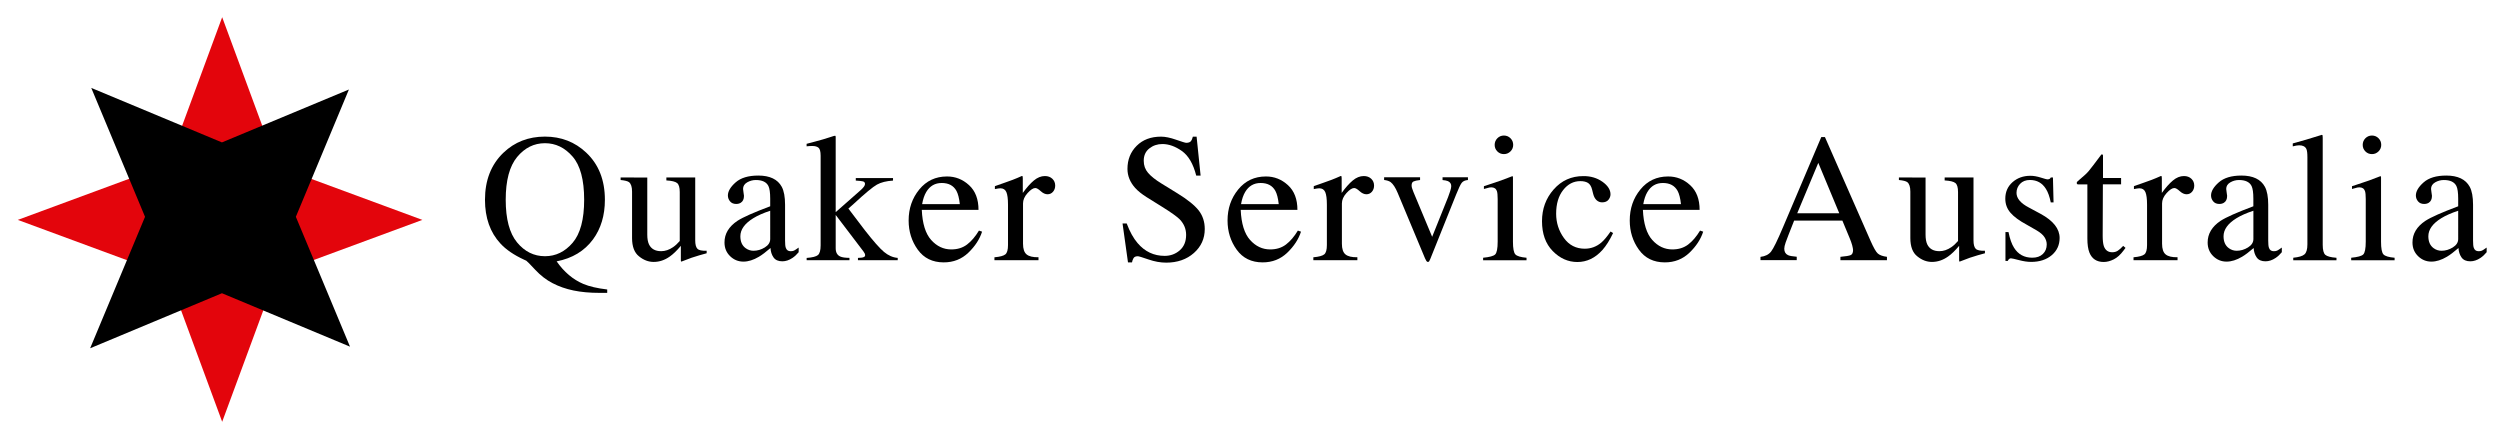 <?xml version="1.0" encoding="UTF-8"?> <svg xmlns="http://www.w3.org/2000/svg" viewBox="0 0 655.9 113.76"><path d="m72.64 71.78 38.17-14.09-38.07-14.05-14.45-39.13-14.26 38.65-39.36 14.53 39.45 14.56 14.17 38.41z" fill="#e3050c"></path><path d="m77.62 56.88 13.92-33.4-33.31 13.88-34.29-14.3 14.11 33.82-14.4 34.49 34.58-14.44 33.6 14.02z"></path><path d="m132.07 40.08c2.95-2.83 6.59-4.24 10.9-4.24 4.25 0 7.86 1.4 10.83 4.2 3.27 3.08 4.9 7.2 4.9 12.38 0 4.09-1.04 7.55-3.11 10.38-2.25 3.05-5.43 4.97-9.55 5.77 1.94 2.79 4.28 4.77 7.02 5.93 1.55.65 3.63 1.14 6.25 1.45v.89h-1.97c-2.59 0-4.89-.21-6.9-.63s-3.83-1.06-5.47-1.92c-1.64-.84-3.16-2.02-4.56-3.52s-2.17-2.29-2.33-2.37l-.61-.28c-2.66-1.23-4.72-2.64-6.17-4.22-2.71-2.92-4.06-6.75-4.06-11.48 0-5.13 1.61-9.24 4.83-12.34zm3.59 23.52c1.99 2.41 4.43 3.62 7.32 3.62 2.83 0 5.25-1.18 7.26-3.53s3.02-6.11 3.02-11.29c0-5.23-1.02-9.02-3.05-11.34-2.03-2.33-4.44-3.49-7.23-3.49-2.88 0-5.31 1.21-7.31 3.62-1.99 2.41-2.99 6.15-2.99 11.21s.99 8.79 2.98 11.2z"></path><path d="m169.82 46.57v15c0 1.06.15 1.91.45 2.55.58 1.19 1.64 1.78 3.19 1.78 1.06 0 2.1-.35 3.12-1.05.58-.39 1.16-.93 1.76-1.62v-12.84c0-1.2-.23-1.99-.7-2.37s-1.41-.6-2.81-.68v-.77h7.57v16.5c0 1.06.19 1.79.57 2.19s1.19.57 2.43.53v.66c-.86.23-1.49.41-1.9.53s-1.09.33-2.04.64c-.41.14-1.3.48-2.67 1.01-.08 0-.12-.04-.14-.11s-.02-.15-.02-.25v-3.77c-1.06 1.27-2.03 2.2-2.91 2.81-1.33.94-2.73 1.41-4.22 1.41-1.36 0-2.64-.48-3.84-1.46-1.22-.95-1.83-2.56-1.83-4.81v-12.17c0-1.24-.27-2.07-.8-2.49-.34-.26-1.08-.45-2.2-.56v-.66z"></path><path d="m193.47 57.94c1.44-.94 4.3-2.21 8.6-3.82v-1.99c0-1.59-.16-2.7-.47-3.33-.53-1.05-1.63-1.57-3.3-1.57-.8 0-1.55.2-2.27.61-.72.42-1.08 1-1.08 1.73 0 .19.04.5.12.95s.12.73.12.86c0 .88-.29 1.48-.87 1.83-.33.2-.72.3-1.17.3-.7 0-1.24-.23-1.62-.69s-.56-.97-.56-1.54c0-1.09.68-2.24 2.03-3.43s3.33-1.79 5.94-1.79c3.03 0 5.09.98 6.16 2.95.58 1.08.87 2.65.87 4.71v9.4c0 .91.06 1.53.19 1.88.2.61.62.91 1.27.91.36 0 .66-.05.89-.16s.64-.38 1.22-.8v1.22c-.5.61-1.04 1.11-1.62 1.5-.88.59-1.77.89-2.67.89-1.06 0-1.83-.34-2.31-1.03s-.74-1.51-.79-2.46c-1.19 1.03-2.2 1.8-3.05 2.3-1.42.84-2.77 1.27-4.05 1.27-1.34 0-2.51-.47-3.49-1.42s-1.48-2.14-1.48-3.6c-.01-2.27 1.13-4.16 3.39-5.68zm8.6-2.65c-1.8.59-3.28 1.25-4.45 1.97-2.25 1.39-3.38 2.97-3.38 4.73 0 1.42.47 2.47 1.41 3.14.61.44 1.29.66 2.04.66 1.03 0 2.02-.29 2.96-.87s1.42-1.31 1.42-2.2z"></path><path d="m211.63 67.67c1.5-.11 2.49-.36 2.96-.75s.71-1.24.71-2.54v-23.52c0-1.11-.19-1.81-.56-2.11s-.91-.45-1.62-.45c-.3 0-.55.01-.77.02s-.46.04-.73.07v-.66l2.11-.56c1.61-.42 2.98-.82 4.1-1.2.69-.23 1.09-.35 1.2-.35.09 0 .15.02.18.06s.04.13.04.27v19.71l6.49-5.72c.47-.42.79-.76.95-1.01s.25-.47.25-.66c0-.36-.18-.59-.53-.68s-.98-.16-1.89-.21v-.66h9.77v.66c-1.75.11-3.15.46-4.21 1.05s-3.1 2.27-6.1 5.05l-1.4 1.24 4.3 5.66c2.23 2.86 3.91 4.76 5.04 5.71 1.13.94 2.33 1.47 3.6 1.57v.61h-10.43v-.61l.82-.05c.27-.02.51-.07.73-.17s.33-.26.33-.48c0-.18-.04-.34-.12-.49s-.19-.33-.33-.52l-7.27-9.56v8.74c0 1.09.4 1.81 1.2 2.17.47.22 1.27.34 2.41.35v.61h-11.23z"></path><path d="m254.24 48.58c1.66 1.52 2.48 3.68 2.48 6.48h-14.88c.16 3.62.98 6.25 2.46 7.9s3.24 2.48 5.27 2.48c1.64 0 3.02-.43 4.15-1.29s2.16-2.07 3.12-3.65l.82.28c-.64 1.99-1.84 3.83-3.6 5.52s-3.91 2.54-6.46 2.54c-2.94 0-5.21-1.11-6.81-3.33s-2.4-4.77-2.4-7.66c0-3.14.93-5.85 2.79-8.13s4.28-3.42 7.27-3.42c2.2-.01 4.13.76 5.79 2.28zm-11.23 1.79c-.5.84-.86 1.91-1.08 3.19h9.89c-.17-1.56-.47-2.73-.89-3.49-.77-1.38-2.05-2.06-3.84-2.06-1.78-.01-3.14.78-4.08 2.36z"></path><path d="m260.9 67.5c1.44-.12 2.39-.38 2.86-.76s.7-1.2.7-2.45v-10.57c0-1.55-.14-2.65-.43-3.32s-.82-1-1.58-1c-.16 0-.36.02-.62.06s-.53.09-.81.15v-.77c.89-.31 1.8-.63 2.73-.96s1.58-.56 1.94-.7c.78-.3 1.58-.63 2.41-1.01.11 0 .17.04.2.12s.04.24.04.49v3.84c1-1.39 1.97-2.48 2.9-3.26s1.9-1.17 2.9-1.17c.8 0 1.45.24 1.95.71.5.48.75 1.07.75 1.79 0 .64-.19 1.18-.57 1.62s-.86.66-1.44.66c-.59 0-1.19-.27-1.79-.82s-1.07-.82-1.42-.82c-.55 0-1.22.44-2.02 1.32s-1.2 1.79-1.2 2.73v10.57c0 1.34.31 2.28.94 2.8s1.66.77 3.12.74v.77h-11.56z"></path><path d="m295.6 58.62c.81 2.16 1.76 3.88 2.86 5.16 1.9 2.23 4.27 3.35 7.09 3.35 1.53 0 2.85-.48 3.97-1.45 1.11-.97 1.67-2.32 1.67-4.05 0-1.56-.56-2.92-1.68-4.08-.73-.73-2.28-1.84-4.63-3.3l-4.09-2.55c-1.23-.78-2.22-1.57-2.95-2.37-1.36-1.52-2.04-3.19-2.04-5.02 0-2.42.8-4.44 2.41-6.05s3.74-2.41 6.4-2.41c1.09 0 2.41.27 3.95.81s2.42.81 2.64.81c.59 0 1-.14 1.23-.42s.4-.68.53-1.2h.98l1.05 10.22h-1.15c-.78-3.08-2.04-5.23-3.76-6.45-1.73-1.22-3.43-1.83-5.12-1.83-1.31 0-2.46.39-3.43 1.16s-1.46 1.85-1.46 3.22c0 1.23.37 2.29 1.12 3.16.75.89 1.91 1.82 3.49 2.79l4.22 2.6c2.64 1.62 4.5 3.12 5.58 4.48 1.07 1.38 1.6 3 1.6 4.88 0 2.52-.95 4.62-2.85 6.3s-4.32 2.53-7.28 2.53c-1.48 0-3.04-.28-4.65-.84s-2.54-.84-2.78-.84c-.56 0-.94.17-1.14.52s-.32.71-.39 1.1h-1.05l-1.43-10.22h1.09z"></path><path d="m337.91 48.58c1.66 1.52 2.48 3.68 2.48 6.48h-14.88c.16 3.62.98 6.25 2.46 7.9s3.24 2.48 5.27 2.48c1.64 0 3.02-.43 4.15-1.29s2.16-2.07 3.12-3.65l.82.28c-.64 1.99-1.84 3.83-3.6 5.52s-3.91 2.54-6.46 2.54c-2.94 0-5.21-1.11-6.81-3.33s-2.4-4.77-2.4-7.66c0-3.14.93-5.85 2.79-8.13s4.28-3.42 7.27-3.42c2.2-.01 4.13.76 5.79 2.28zm-11.23 1.79c-.5.84-.86 1.91-1.08 3.19h9.89c-.17-1.56-.47-2.73-.89-3.49-.77-1.38-2.05-2.06-3.84-2.06-1.78-.01-3.14.78-4.08 2.36z"></path><path d="m344.56 67.5c1.44-.12 2.39-.38 2.86-.76s.7-1.2.7-2.45v-10.57c0-1.55-.14-2.65-.43-3.32s-.82-1-1.58-1c-.16 0-.36.02-.62.06s-.53.09-.81.15v-.77c.89-.31 1.8-.63 2.73-.96s1.58-.56 1.94-.7c.78-.3 1.58-.63 2.41-1.01.11 0 .17.04.2.12s.04.24.04.49v3.84c1-1.39 1.97-2.48 2.9-3.26s1.9-1.17 2.9-1.17c.8 0 1.45.24 1.95.71.5.48.75 1.07.75 1.79 0 .64-.19 1.18-.57 1.62s-.86.66-1.44.66c-.59 0-1.19-.27-1.79-.82s-1.07-.82-1.42-.82c-.55 0-1.22.44-2.02 1.32s-1.2 1.79-1.2 2.73v10.57c0 1.34.31 2.28.94 2.8s1.66.77 3.12.74v.77h-11.55v-.76z"></path><path d="m372.57 46.5v.73c-.81.09-1.39.22-1.72.38s-.5.5-.5 1.03c0 .25.04.49.11.71s.19.56.36 1l4.92 11.78 4.17-10.39c.2-.52.39-1.05.57-1.62s.27-.99.27-1.29c0-.61-.29-1.05-.87-1.31-.34-.14-.81-.23-1.41-.28v-.74h6.66v.73c-.77.06-1.32.32-1.65.76s-.82 1.47-1.46 3.08l-6.77 16.88c-.12.3-.23.5-.3.61s-.19.16-.33.16c-.16 0-.29-.09-.4-.27s-.23-.4-.35-.67l-7.17-17.16c-.58-1.39-1.2-2.34-1.85-2.84-.39-.28-.96-.47-1.71-.56v-.72z"></path><path d="m389.11 67.62c1.67-.16 2.73-.44 3.16-.86s.66-1.54.66-3.36v-11.18c0-1.02-.07-1.72-.21-2.11-.23-.64-.73-.96-1.48-.96-.17 0-.34.02-.5.05s-.64.16-1.42.38v-.73l1.01-.33c2.73-.89 4.64-1.56 5.72-2.02.44-.19.72-.28.84-.28.03.11.05.23.05.35v16.83c0 1.78.21 2.9.64 3.35s1.4.74 2.92.87v.66h-11.39zm3.73-31.34c.47-.48 1.05-.72 1.73-.72.67 0 1.25.24 1.72.71s.71 1.05.71 1.74c0 .67-.24 1.24-.71 1.71-.48.47-1.05.71-1.72.71-.69 0-1.27-.24-1.73-.71-.47-.47-.7-1.05-.7-1.71s.23-1.25.7-1.73z"></path><path d="m420.41 47.68c1.41 1 2.12 2.11 2.12 3.3 0 .51-.18.99-.54 1.44-.36.44-.91.67-1.66.67-.55 0-1.03-.19-1.44-.56s-.71-.92-.9-1.64l-.28-1.12c-.2-.83-.55-1.41-1.05-1.76-.52-.33-1.2-.49-2.04-.49-1.78 0-3.29.78-4.51 2.34-1.23 1.56-1.84 3.63-1.84 6.21 0 2.36.68 4.48 2.03 6.36s3.18 2.82 5.47 2.82c1.62 0 3.07-.53 4.34-1.6.72-.61 1.53-1.58 2.44-2.91l.66.4c-.89 1.88-1.83 3.36-2.81 4.46-1.89 2.1-4.08 3.14-6.56 3.14-2.44 0-4.59-.96-6.47-2.88s-2.81-4.53-2.81-7.83c0-3.23 1.02-6.02 3.07-8.34s4.63-3.49 7.76-3.49c1.92-.02 3.61.48 5.02 1.48z"></path><path d="m443.43 48.58c1.66 1.52 2.48 3.68 2.48 6.48h-14.88c.16 3.62.98 6.25 2.46 7.9s3.24 2.48 5.27 2.48c1.64 0 3.02-.43 4.15-1.29s2.16-2.07 3.12-3.65l.82.28c-.64 1.99-1.84 3.83-3.6 5.52s-3.91 2.54-6.46 2.54c-2.94 0-5.21-1.11-6.81-3.33s-2.4-4.77-2.4-7.66c0-3.14.93-5.85 2.79-8.13s4.28-3.42 7.27-3.42c2.21-.01 4.14.76 5.79 2.28zm-11.22 1.79c-.5.84-.86 1.91-1.08 3.19h9.89c-.17-1.56-.47-2.73-.89-3.49-.77-1.38-2.05-2.06-3.84-2.06-1.79-.01-3.14.78-4.08 2.36z"></path><path d="m461.88 68.28v-.89c1.23-.14 2.16-.6 2.78-1.39s1.68-2.95 3.17-6.48l10-23.56h.96l11.96 27.21c.8 1.8 1.43 2.92 1.91 3.34.48.43 1.28.72 2.4.87v.89h-12.21v-.89c1.4-.12 2.31-.28 2.71-.46s.61-.62.61-1.32c0-.23-.08-.65-.23-1.24-.16-.59-.38-1.21-.66-1.87l-1.92-4.62h-12.65c-1.25 3.14-1.99 5.06-2.23 5.75s-.36 1.24-.36 1.64c0 .81.33 1.37.98 1.68.41.19 1.17.33 2.29.42v.89h-9.51zm20.67-12.33-5.5-13.22-5.53 13.22z"></path><path d="m505.19 46.57v15c0 1.06.15 1.91.45 2.55.58 1.19 1.64 1.78 3.19 1.78 1.06 0 2.1-.35 3.12-1.05.58-.39 1.16-.93 1.76-1.62v-12.84c0-1.2-.23-1.99-.7-2.37s-1.41-.6-2.81-.68v-.77h7.57v16.5c0 1.06.19 1.79.57 2.19s1.19.57 2.43.53v.66c-.86.23-1.49.41-1.9.53s-1.09.33-2.04.64c-.41.14-1.3.48-2.67 1.01-.08 0-.12-.04-.14-.11s-.02-.15-.02-.25v-3.77c-1.06 1.27-2.03 2.2-2.91 2.81-1.33.94-2.73 1.41-4.22 1.41-1.36 0-2.64-.48-3.84-1.46-1.22-.95-1.83-2.56-1.83-4.81v-12.17c0-1.24-.27-2.07-.8-2.49-.34-.26-1.08-.45-2.2-.56v-.66z"></path><path d="m526.18 60.89h.77c.36 1.78.84 3.15 1.45 4.1 1.09 1.75 2.69 2.62 4.79 2.62 1.17 0 2.09-.32 2.77-.97s1.02-1.49 1.02-2.52c0-.66-.2-1.29-.59-1.9s-1.08-1.2-2.06-1.78l-2.62-1.5c-1.92-1.03-3.34-2.07-4.24-3.12-.91-1.05-1.36-2.28-1.36-3.7 0-1.75.62-3.19 1.88-4.31s2.82-1.69 4.71-1.69c.83 0 1.74.16 2.73.47s1.55.47 1.68.47c.28 0 .48-.04.61-.12s.23-.2.33-.38h.56l.16 6.54h-.73c-.31-1.52-.73-2.7-1.27-3.54-.97-1.56-2.37-2.34-4.2-2.34-1.09 0-1.95.34-2.58 1.01s-.94 1.46-.94 2.37c0 1.44 1.08 2.72 3.23 3.84l3.09 1.66c3.33 1.81 4.99 3.92 4.99 6.33 0 1.84-.69 3.35-2.07 4.52s-3.19 1.76-5.42 1.76c-.94 0-2-.16-3.18-.47s-1.89-.47-2.11-.47c-.19 0-.35.07-.49.2s-.25.29-.33.48h-.61v-7.56z"></path><path d="m556.49 46.67v1.69h-4.78l-.05 13.5c0 1.19.1 2.09.3 2.7.38 1.08 1.11 1.62 2.2 1.62.56 0 1.05-.13 1.46-.4s.89-.69 1.42-1.27l.61.52-.52.7c-.81 1.09-1.67 1.87-2.58 2.32s-1.78.68-2.62.68c-1.84 0-3.09-.82-3.75-2.46-.36-.89-.54-2.12-.54-3.7v-14.2h-2.55c-.08-.05-.14-.09-.18-.14s-.06-.11-.06-.19c0-.16.04-.28.11-.36s.29-.29.67-.6c1.08-.89 1.86-1.61 2.33-2.17s1.6-2.02 3.36-4.39c.2 0 .32.02.36.05s.06.15.06.35v5.77h4.75z"></path><path d="m559.74 67.5c1.44-.12 2.39-.38 2.86-.76s.7-1.2.7-2.45v-10.57c0-1.55-.14-2.65-.43-3.32s-.82-1-1.58-1c-.16 0-.36.02-.62.06s-.53.09-.81.15v-.77c.89-.31 1.8-.63 2.73-.96s1.58-.56 1.94-.7c.78-.3 1.58-.63 2.41-1.01.11 0 .17.04.2.12s.04.24.04.49v3.84c1-1.39 1.97-2.48 2.9-3.26s1.9-1.17 2.9-1.17c.8 0 1.45.24 1.95.71.5.48.75 1.07.75 1.79 0 .64-.19 1.18-.57 1.62s-.86.66-1.44.66c-.59 0-1.19-.27-1.79-.82s-1.07-.82-1.42-.82c-.55 0-1.22.44-2.02 1.32s-1.2 1.79-1.2 2.73v10.57c0 1.34.31 2.28.94 2.8s1.66.77 3.12.74v.77h-11.55v-.76z"></path><path d="m582.59 57.94c1.44-.94 4.3-2.21 8.6-3.82v-1.99c0-1.59-.16-2.7-.47-3.33-.53-1.05-1.63-1.57-3.3-1.57-.8 0-1.55.2-2.27.61-.72.42-1.08 1-1.08 1.73 0 .19.04.5.12.95s.12.73.12.86c0 .88-.29 1.48-.87 1.83-.33.2-.72.3-1.17.3-.7 0-1.24-.23-1.62-.69s-.56-.97-.56-1.54c0-1.09.68-2.24 2.03-3.43s3.33-1.79 5.94-1.79c3.03 0 5.09.98 6.16 2.95.58 1.08.87 2.65.87 4.71v9.4c0 .91.06 1.53.19 1.88.2.61.62.91 1.27.91.36 0 .66-.05.89-.16s.64-.38 1.22-.8v1.22c-.5.61-1.04 1.11-1.62 1.5-.88.59-1.77.89-2.67.89-1.06 0-1.83-.34-2.31-1.03s-.74-1.51-.79-2.46c-1.19 1.03-2.2 1.8-3.05 2.3-1.42.84-2.77 1.27-4.05 1.27-1.34 0-2.51-.47-3.49-1.42s-1.48-2.14-1.48-3.6c0-2.27 1.13-4.16 3.39-5.68zm8.61-2.65c-1.8.59-3.28 1.25-4.45 1.97-2.25 1.39-3.38 2.97-3.38 4.73 0 1.42.47 2.47 1.41 3.14.61.44 1.29.66 2.04.66 1.03 0 2.02-.29 2.96-.87s1.42-1.31 1.42-2.2z"></path><path d="m601.65 67.62c1.45-.14 2.44-.43 2.95-.88s.77-1.32.77-2.61v-22.9c0-1.03-.09-1.74-.26-2.13-.31-.66-.95-.98-1.9-.98-.22 0-.46.02-.71.07s-.58.12-.97.21v-.77c2.11-.56 4.65-1.31 7.62-2.25.11 0 .18.05.2.14s.04.3.04.61v28.1c0 1.36.23 2.24.7 2.64s1.44.65 2.91.76v.66h-11.34v-.67z"></path><path d="m616.86 67.62c1.67-.16 2.73-.44 3.16-.86s.66-1.54.66-3.36v-11.18c0-1.02-.07-1.72-.21-2.11-.23-.64-.73-.96-1.48-.96-.17 0-.34.02-.5.05s-.64.16-1.42.38v-.73l1.01-.33c2.73-.89 4.64-1.56 5.72-2.02.44-.19.72-.28.84-.28.03.11.05.23.05.35v16.83c0 1.78.21 2.9.64 3.35s1.4.74 2.92.87v.66h-11.39zm3.72-31.34c.47-.48 1.05-.72 1.73-.72.67 0 1.25.24 1.72.71s.71 1.05.71 1.74c0 .67-.24 1.24-.71 1.71-.48.47-1.05.71-1.72.71-.69 0-1.27-.24-1.73-.71-.47-.47-.7-1.05-.7-1.71s.23-1.25.7-1.73z"></path><path d="m636.33 57.94c1.44-.94 4.3-2.21 8.6-3.82v-1.99c0-1.59-.16-2.7-.47-3.33-.53-1.05-1.63-1.57-3.3-1.57-.8 0-1.55.2-2.27.61-.72.42-1.08 1-1.08 1.73 0 .19.04.5.12.95s.12.73.12.86c0 .88-.29 1.48-.87 1.83-.33.2-.72.3-1.17.3-.7 0-1.24-.23-1.62-.69s-.56-.97-.56-1.54c0-1.09.68-2.24 2.03-3.43s3.33-1.79 5.94-1.79c3.03 0 5.09.98 6.16 2.95.58 1.08.87 2.65.87 4.71v9.4c0 .91.06 1.53.19 1.88.2.61.62.91 1.27.91.36 0 .66-.05.89-.16s.64-.38 1.22-.8v1.22c-.5.61-1.04 1.11-1.62 1.5-.88.59-1.77.89-2.67.89-1.06 0-1.83-.34-2.31-1.03s-.74-1.51-.79-2.46c-1.19 1.03-2.2 1.8-3.05 2.3-1.42.84-2.77 1.27-4.05 1.27-1.34 0-2.51-.47-3.49-1.42s-1.48-2.14-1.48-3.6c-.01-2.27 1.12-4.16 3.39-5.68zm8.6-2.65c-1.8.59-3.28 1.25-4.45 1.97-2.25 1.39-3.38 2.97-3.38 4.73 0 1.42.47 2.47 1.41 3.14.61.44 1.29.66 2.04.66 1.03 0 2.02-.29 2.96-.87s1.42-1.31 1.42-2.2z"></path></svg> 